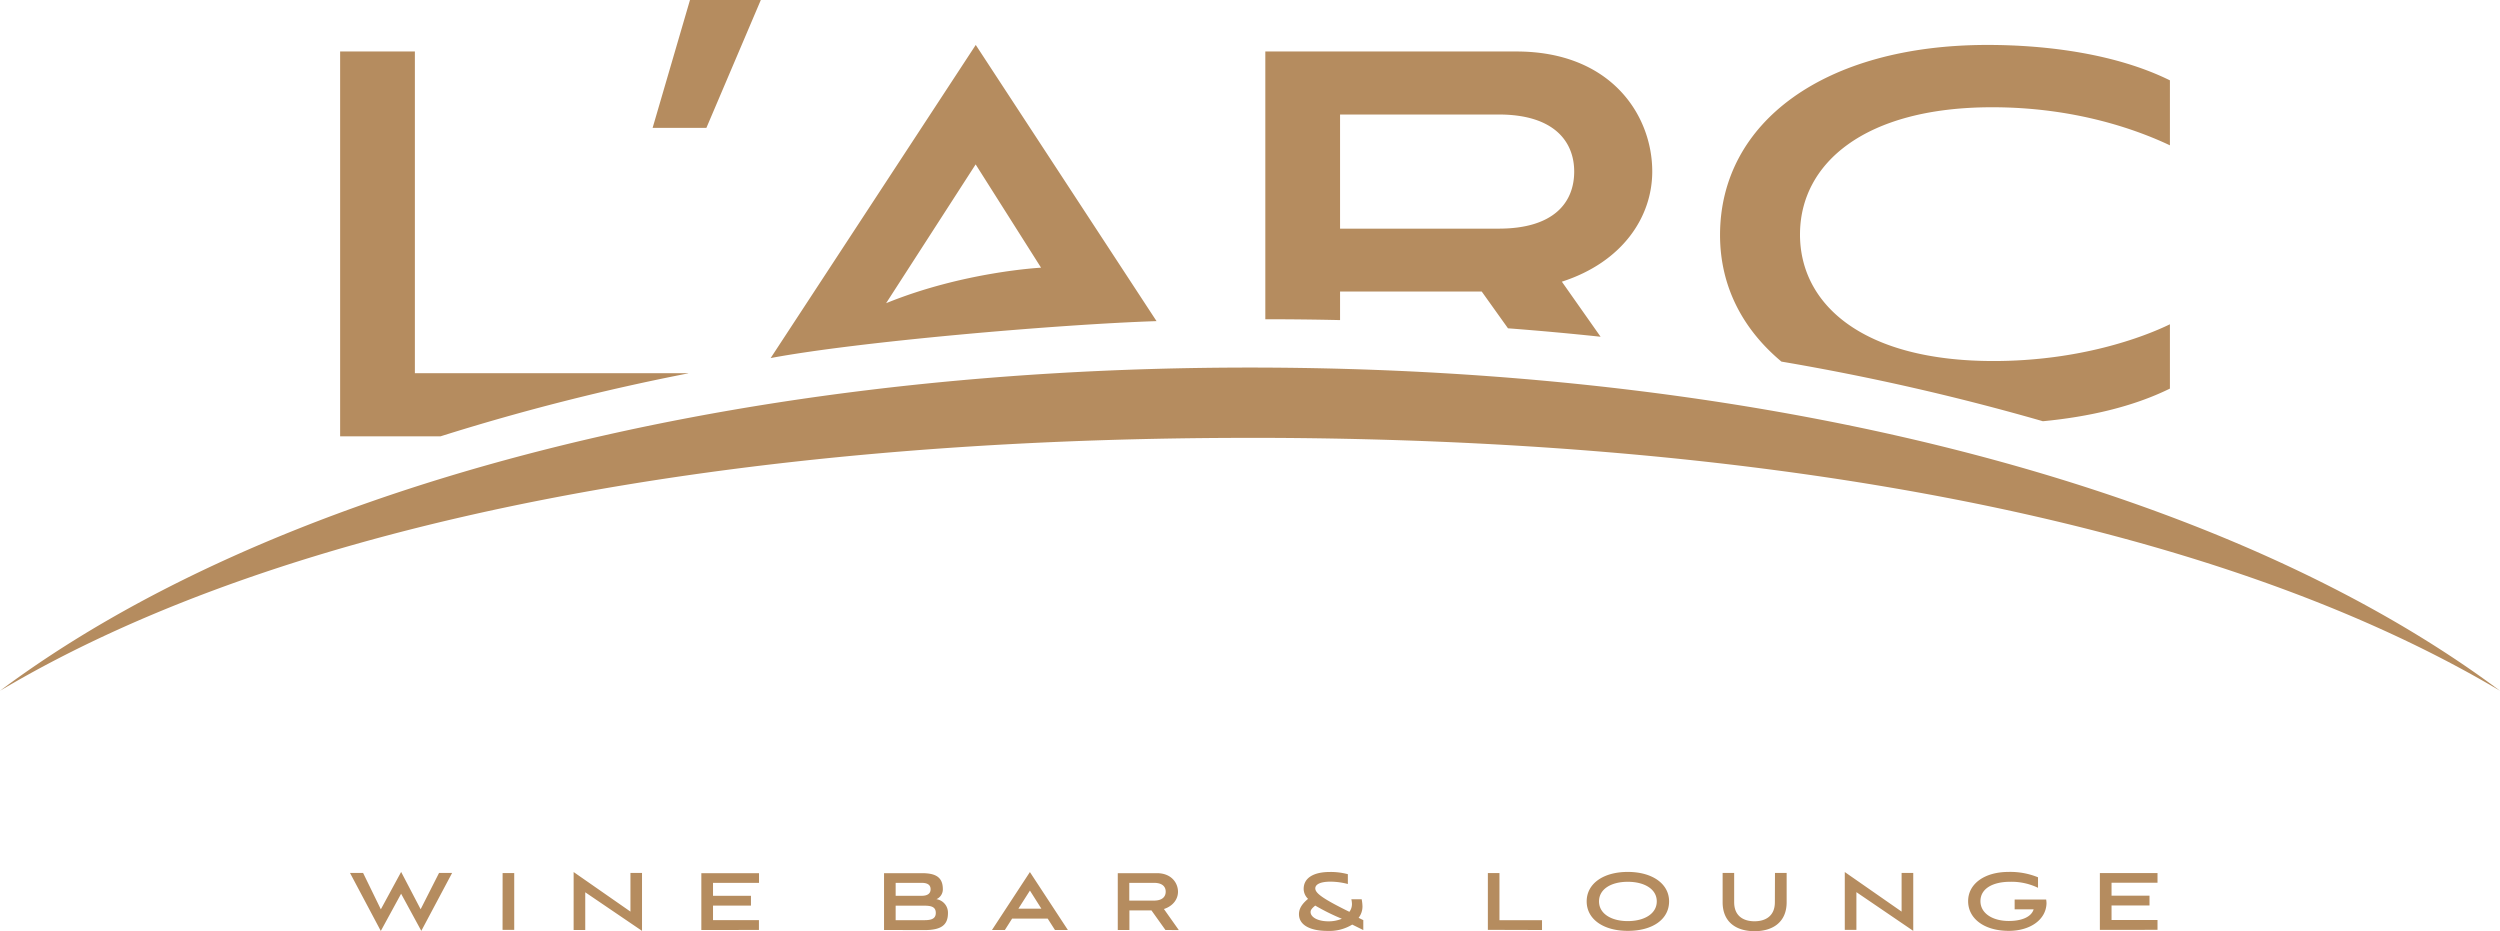 <?xml version="1.0" encoding="UTF-8"?>
<svg xmlns="http://www.w3.org/2000/svg" id="Layer_1" data-name="Layer 1" viewBox="0 0 968 360.58">
  <defs>
    <style>.cls-1{fill:#b58c5f;}</style>
  </defs>
  <path class="cls-1" d="M155.31,346.05l-7.86,14.42L135.52,338h5.07l6.87,14.09,7.86-14.48,7.55,14.45L170,338h5.06l-11.93,22.43Zm39.3-8h4.5v22h-4.52Zm32,7.44v14.6h-4.5V337.65l22,15.32V338h4.48v22.43Zm44.95,14.6v-22h22.33v3.76H276.08v5h14.69v3.79H276.08v5.64h17.78v3.8Zm70.74,0v-22h14.59c4.94,0,8.18,1.22,8.18,6.2a4.14,4.14,0,0,1-2.49,3.87,5.28,5.28,0,0,1,4.47,5.37c0,4.69-2.65,6.6-9.13,6.6Zm4.5-18.24v5h10.09c2,0,3.44-.69,3.44-2.54s-1.46-2.47-3.44-2.47Zm0,8.83v5.61H358c2.69,0,4.34-.61,4.34-2.8s-1.5-2.81-4.34-2.81Zm58.87,5H391.89l-2.8,4.41h-5l14.69-22.43,14.7,22.43h-5Zm-11.34-3.85h8.89l-4.43-7Zm56.93,8.26-5.41-7.58h-8.54v7.58H432.8v-22h15.14c5.68,0,8.18,3.83,8.18,7.21,0,2.73-1.78,5.47-5.45,6.67l5.77,8.16Zm-14-18.25v6.87h9.56c3.33,0,4.54-1.6,4.54-3.46s-1.21-3.41-4.54-3.41ZM523.59,358a17,17,0,0,1-9.57,2.45c-6.48,0-11.06-2.12-11.06-6.48,0-2.07,1.06-3.89,3.52-5.93a5.39,5.39,0,0,1-1.7-3.86c0-4.44,4.15-6.55,10.11-6.55a25.44,25.44,0,0,1,7,.86v3.8a26.46,26.46,0,0,0-6.8-.91c-3.72,0-5.81,1-5.81,2.6,0,1.86,2.88,4,13.2,9.08a5,5,0,0,0,1-3,8.32,8.32,0,0,0-.24-1.86h4a15.6,15.6,0,0,1,.31,2.81,7.14,7.14,0,0,1-1.5,4.37l1.82.9v3.84Zm-14.35-7.35c-1.38,1.15-1.78,1.75-1.78,2.5,0,1.85,2.53,3.59,7,3.59a13.13,13.13,0,0,0,5.1-1,82.47,82.47,0,0,1-10.32-5.11m66.86,9.41v-22h4.49V356.3h16.48v3.8Zm54.17.39c-9.52,0-15.91-4.57-15.91-11.41s6.39-11.41,15.91-11.41,16,4.59,16,11.41-6.2,11.41-16,11.41m0-19c-6.4,0-11.13,2.81-11.13,7.59s4.78,7.63,11.13,7.63,11.23-2.81,11.23-7.63-4.87-7.59-11.23-7.59m57-3.43h4.52v11.33c0,7.91-5.58,11.23-12.41,11.23S667,357.26,667,349.35V338h4.47v11.33c0,5.62,3.92,7.39,7.87,7.39s7.89-1.77,7.89-7.39Zm31.53,7.44v14.6h-4.5V337.65l22,15.32V338h4.51v22.43Zm61.27,6.65v-3.78h12.21a10.57,10.57,0,0,1,.13,1.49c-.21,6.44-6.49,10.63-14.59,10.63-9.57,0-15.76-4.78-15.76-11.5s6.36-11.32,15.6-11.32a28.31,28.31,0,0,1,11.46,2.08v4.07a23.62,23.62,0,0,0-10.87-2.33c-6.39,0-11.42,2.49-11.42,7.5,0,4.67,4.63,7.67,11,7.67,4.7,0,8.66-1.41,9.6-4.51Zm33,7.95v-22h22.32v3.76h-17.8v5h14.7v3.79h-14.7v5.64h17.8v3.8Z" transform="translate(0 0)"></path>
  <path class="cls-1" d="M273.51,49.52H252.69L267.16,0h27.43ZM689.7,140A928.32,928.32,0,0,1,791,163.1c17.51-1.67,34.79-5.54,49.19-12.64v-24.9c-10.42,5.08-35,14.23-68.31,14.23-50.55,0-74.92-21.84-74.92-49,0-27.42,24.88-49.26,74.4-49.26,32,0,55.87,8.62,68.83,14.74V31.11C819.59,20.94,792.91,17.4,769.59,17.4,706.35,17.4,666,47.4,666,91c0,19.78,8.71,36.43,23.76,49M518.87,123.94q-14.39-.33-28.94-.33V19.94h97.25c36.56,0,52.57,24.62,52.57,46.46,0,17.54-11.43,35.06-35,42.67l15,21.32q-17.73-1.89-35.86-3.27l-10.17-14.24H518.87Zm0-35.41h61.45c21.34,0,29.21-10.14,29.21-22.1,0-11.68-7.87-22.09-29.21-22.09H518.87Zm-34.88,81h.07c196.92,0,372,31.36,483.94,97.94C865.4,190.83,690.53,142.32,484,142.32S102.59,190.83,0,267.47c112-66.58,287-97.93,484-97.93M298.39,138.65,377.81,17.4l70,106.94c-38.45,1.27-115.95,8-149.46,14.31M343.1,117.4c30-12.23,60-13.75,60-13.75l-25.33-40Zm-76.62,27.11H160.64V19.94H131.7v149h38.89a878.84,878.84,0,0,1,95.89-24.37" transform="translate(0 0)"></path>
</svg>
